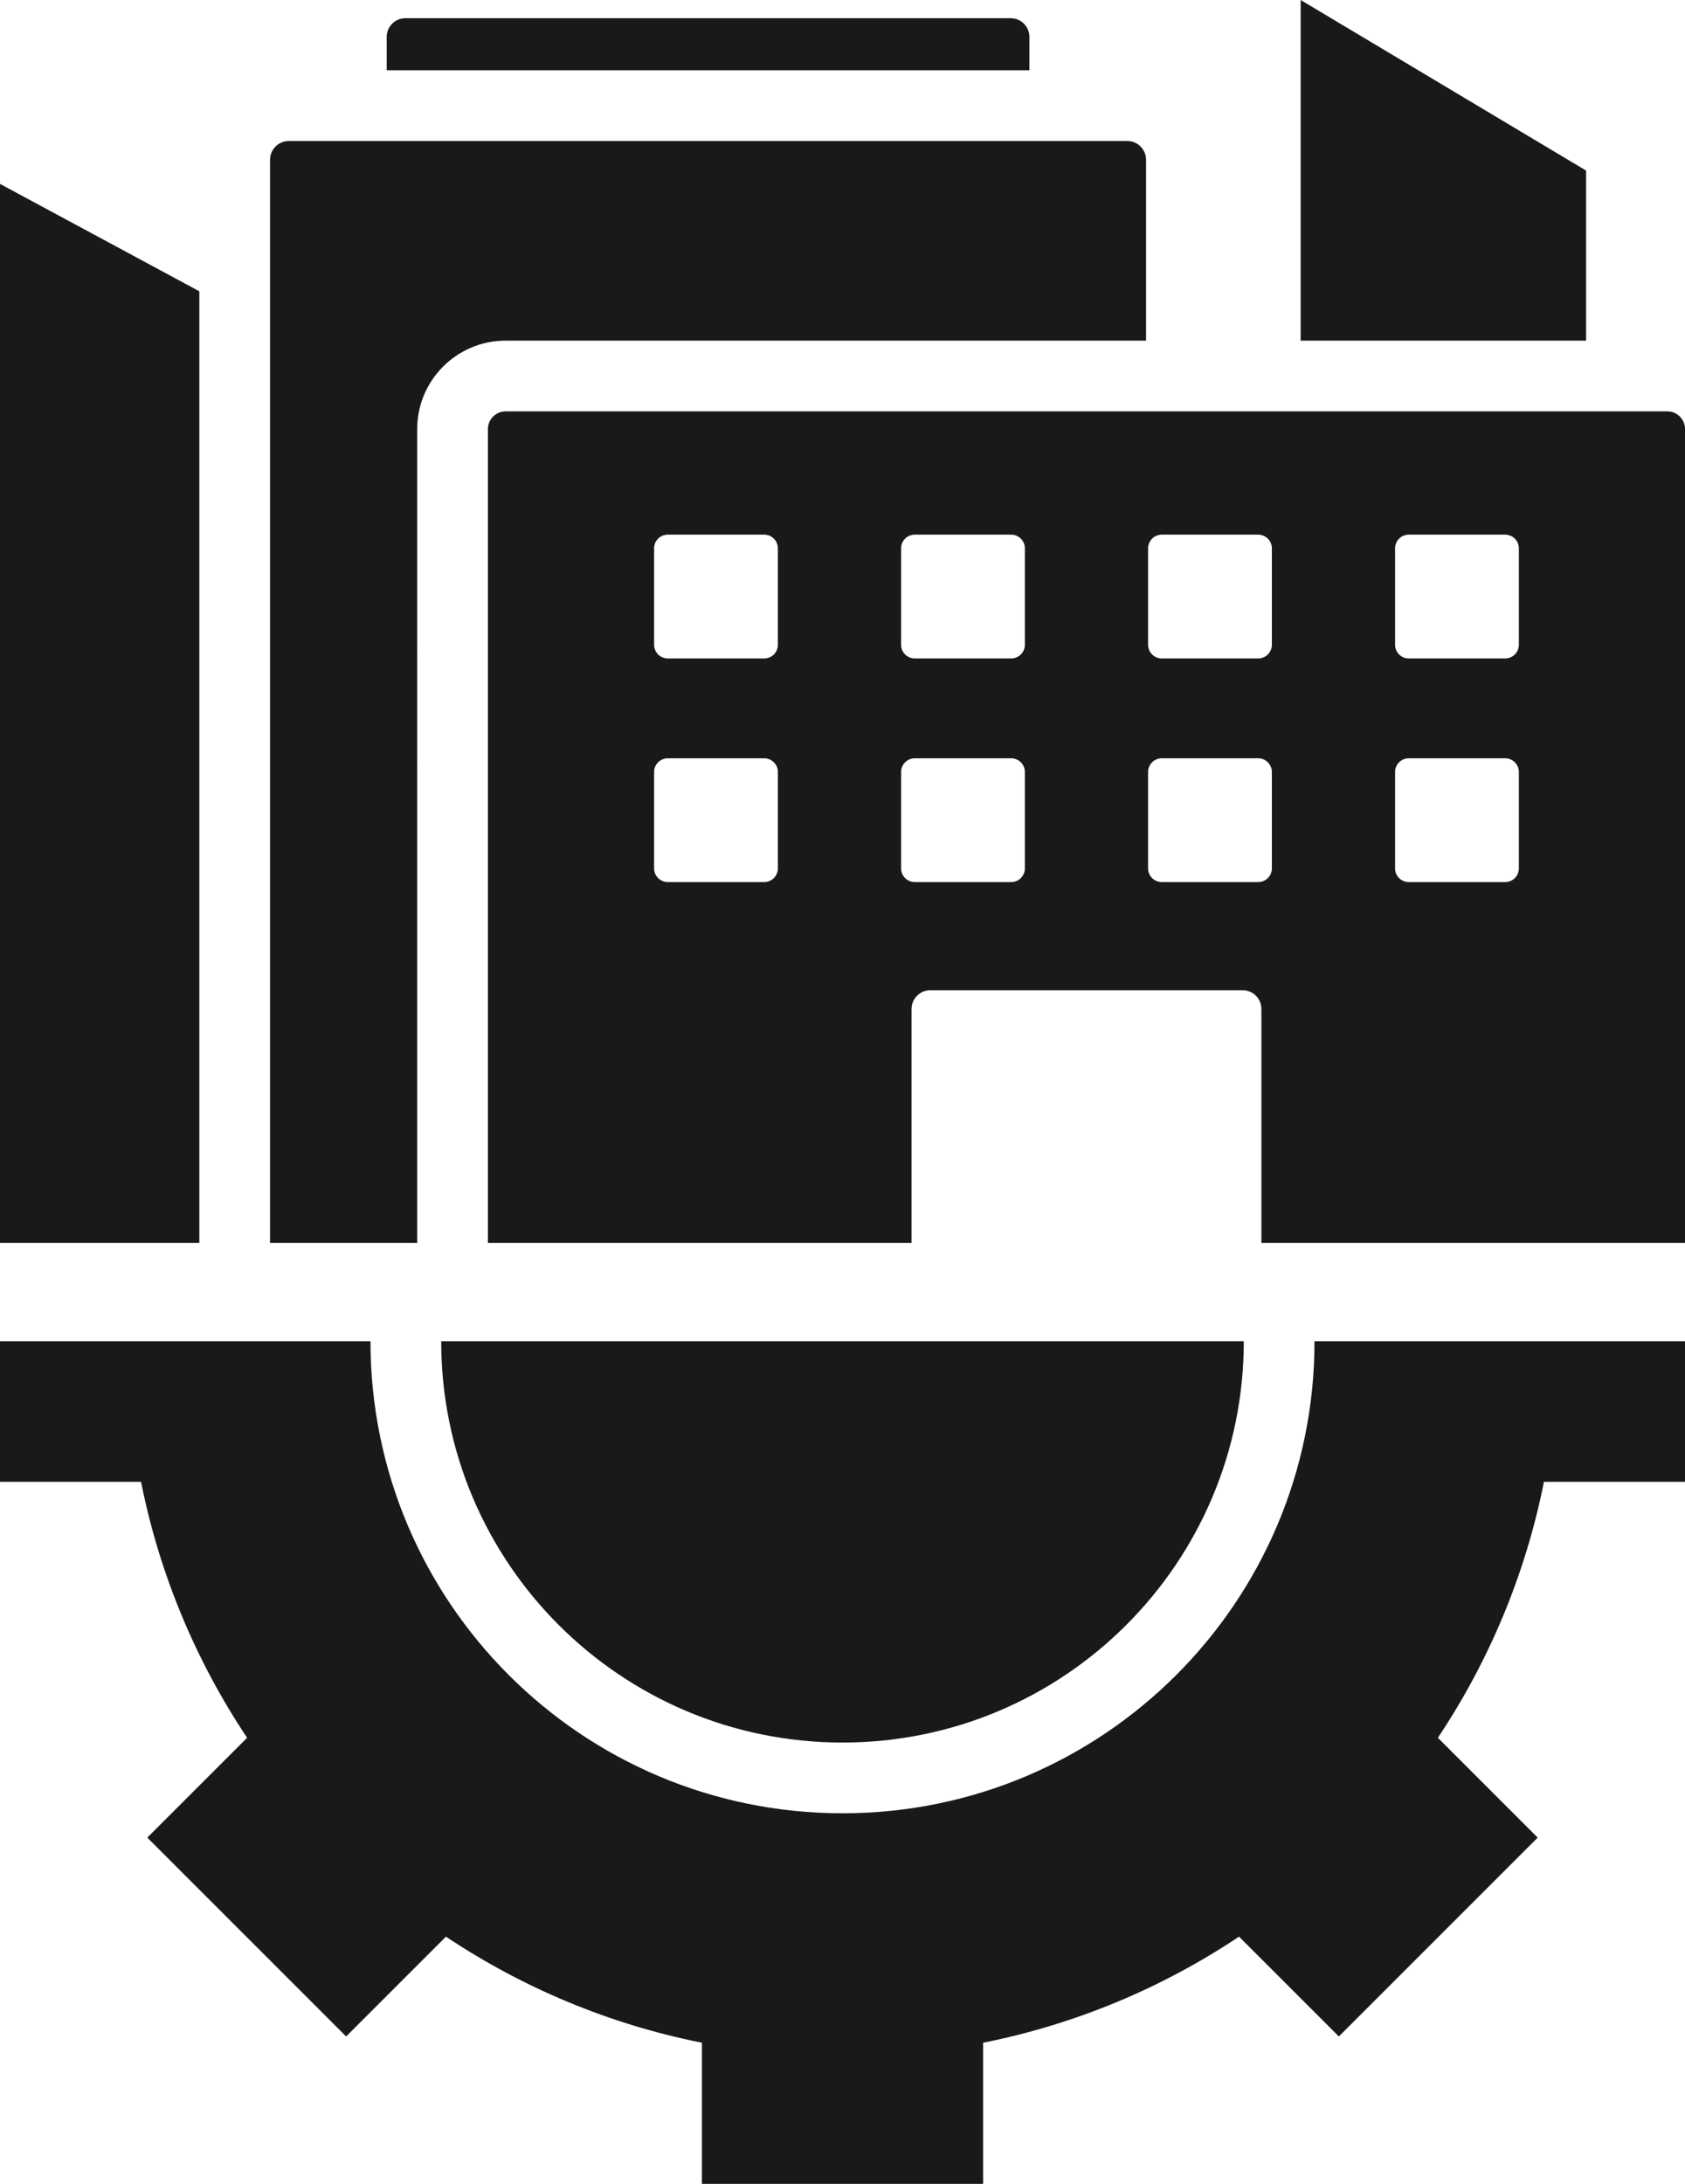 <?xml version="1.0" encoding="UTF-8" standalone="no"?><svg xmlns="http://www.w3.org/2000/svg" xmlns:xlink="http://www.w3.org/1999/xlink" fill="#191919" height="494" preserveAspectRatio="xMidYMid meet" version="1" viewBox="65.4 9.0 381.2 494.0" width="381.2" zoomAndPan="magnify"><g id="change1_1"><path d="M175.78,106.056v184.103h95.843v-52.923c0-2.335,1.905-4.24,4.24-4.24h70.664c2.335,0,4.24,1.905,4.24,4.24v52.923h95.843 V106.056c0-2.2-1.8-4-4-4H179.78C177.58,102.056,175.78,103.856,175.78,106.056z M381.01,133.029c0-1.698,1.389-3.087,3.087-3.087 h21.829c1.698,0,3.087,1.389,3.087,3.087v21.829c0,1.698-1.389,3.087-3.087,3.087h-21.829c-1.698,0-3.087-1.389-3.087-3.087V133.029 z M381.01,183.618c0-1.698,1.389-3.087,3.087-3.087h21.829c1.698,0,3.087,1.389,3.087,3.087v21.829c0,1.698-1.389,3.086-3.087,3.086 h-21.829c-1.698,0-3.087-1.389-3.087-3.086V183.618z M325.133,133.029c0-1.698,1.389-3.087,3.087-3.087h21.829 c1.698,0,3.087,1.389,3.087,3.087v21.829c0,1.698-1.389,3.087-3.087,3.087h-21.829c-1.698,0-3.087-1.389-3.087-3.087V133.029z M325.133,183.618c0-1.698,1.389-3.087,3.087-3.087h21.829c1.698,0,3.087,1.389,3.087,3.087v21.829c0,1.698-1.389,3.086-3.087,3.086 h-21.829c-1.698,0-3.087-1.389-3.087-3.086V183.618z M269.255,133.029c0-1.698,1.389-3.087,3.087-3.087h21.829 c1.698,0,3.086,1.389,3.086,3.087v21.829c0,1.698-1.389,3.087-3.086,3.087h-21.829c-1.698,0-3.087-1.389-3.087-3.087V133.029z M269.255,183.618c0-1.698,1.389-3.087,3.087-3.087h21.829c1.698,0,3.086,1.389,3.086,3.087v21.829c0,1.698-1.389,3.086-3.086,3.086 h-21.829c-1.698,0-3.087-1.389-3.087-3.086V183.618z M213.377,133.029c0-1.698,1.389-3.087,3.087-3.087h21.829 c1.698,0,3.087,1.389,3.087,3.087v21.829c0,1.698-1.389,3.087-3.087,3.087h-21.829c-1.698,0-3.087-1.389-3.087-3.087V133.029z M213.377,183.618c0-1.698,1.389-3.087,3.087-3.087h21.829c1.698,0,3.087,1.389,3.087,3.087v21.829c0,1.698-1.389,3.086-3.087,3.086 h-21.829c-1.698,0-3.087-1.389-3.087-3.086V183.618z M424.225,86.056h-64.576V9l64.576,38.585V86.056z M165.213,312.39h181.573 c0,50.141-40.645,90.786-90.786,90.786C205.859,403.177,165.213,362.532,165.213,312.39z M298.287,24.897H152.881v-7.544 c0-2.335,1.905-4.24,4.24-4.24h136.926c2.335,0,4.24,1.905,4.24,4.24V24.897z M110.494,290.159H65.39V50.594l45.104,24.296V290.159z M446.61,312.39v31.808h-31.92c-4.201,21.061-12.483,40.649-23.998,57.9l22.582,22.581l-44.983,44.984l-22.582-22.582 c-17.252,11.512-36.838,19.799-57.9,23.998V503h-63.616v-31.92c-21.062-4.2-40.65-12.483-57.902-23.997l-22.58,22.581L98.726,424.68 l22.58-22.581c-11.512-17.252-19.799-36.838-23.998-57.901H65.39V312.39h83.823c0,58.975,47.812,106.786,106.787,106.786 c58.975,0,106.786-47.812,106.786-106.786H446.61z M159.78,290.159h-33.286V45.136c0-2.335,1.905-4.24,4.24-4.24h189.7 c2.335,0,4.24,1.905,4.24,4.24v40.92H179.78c-11.031,0-20,8.969-20,20V290.159z"/></g></svg>